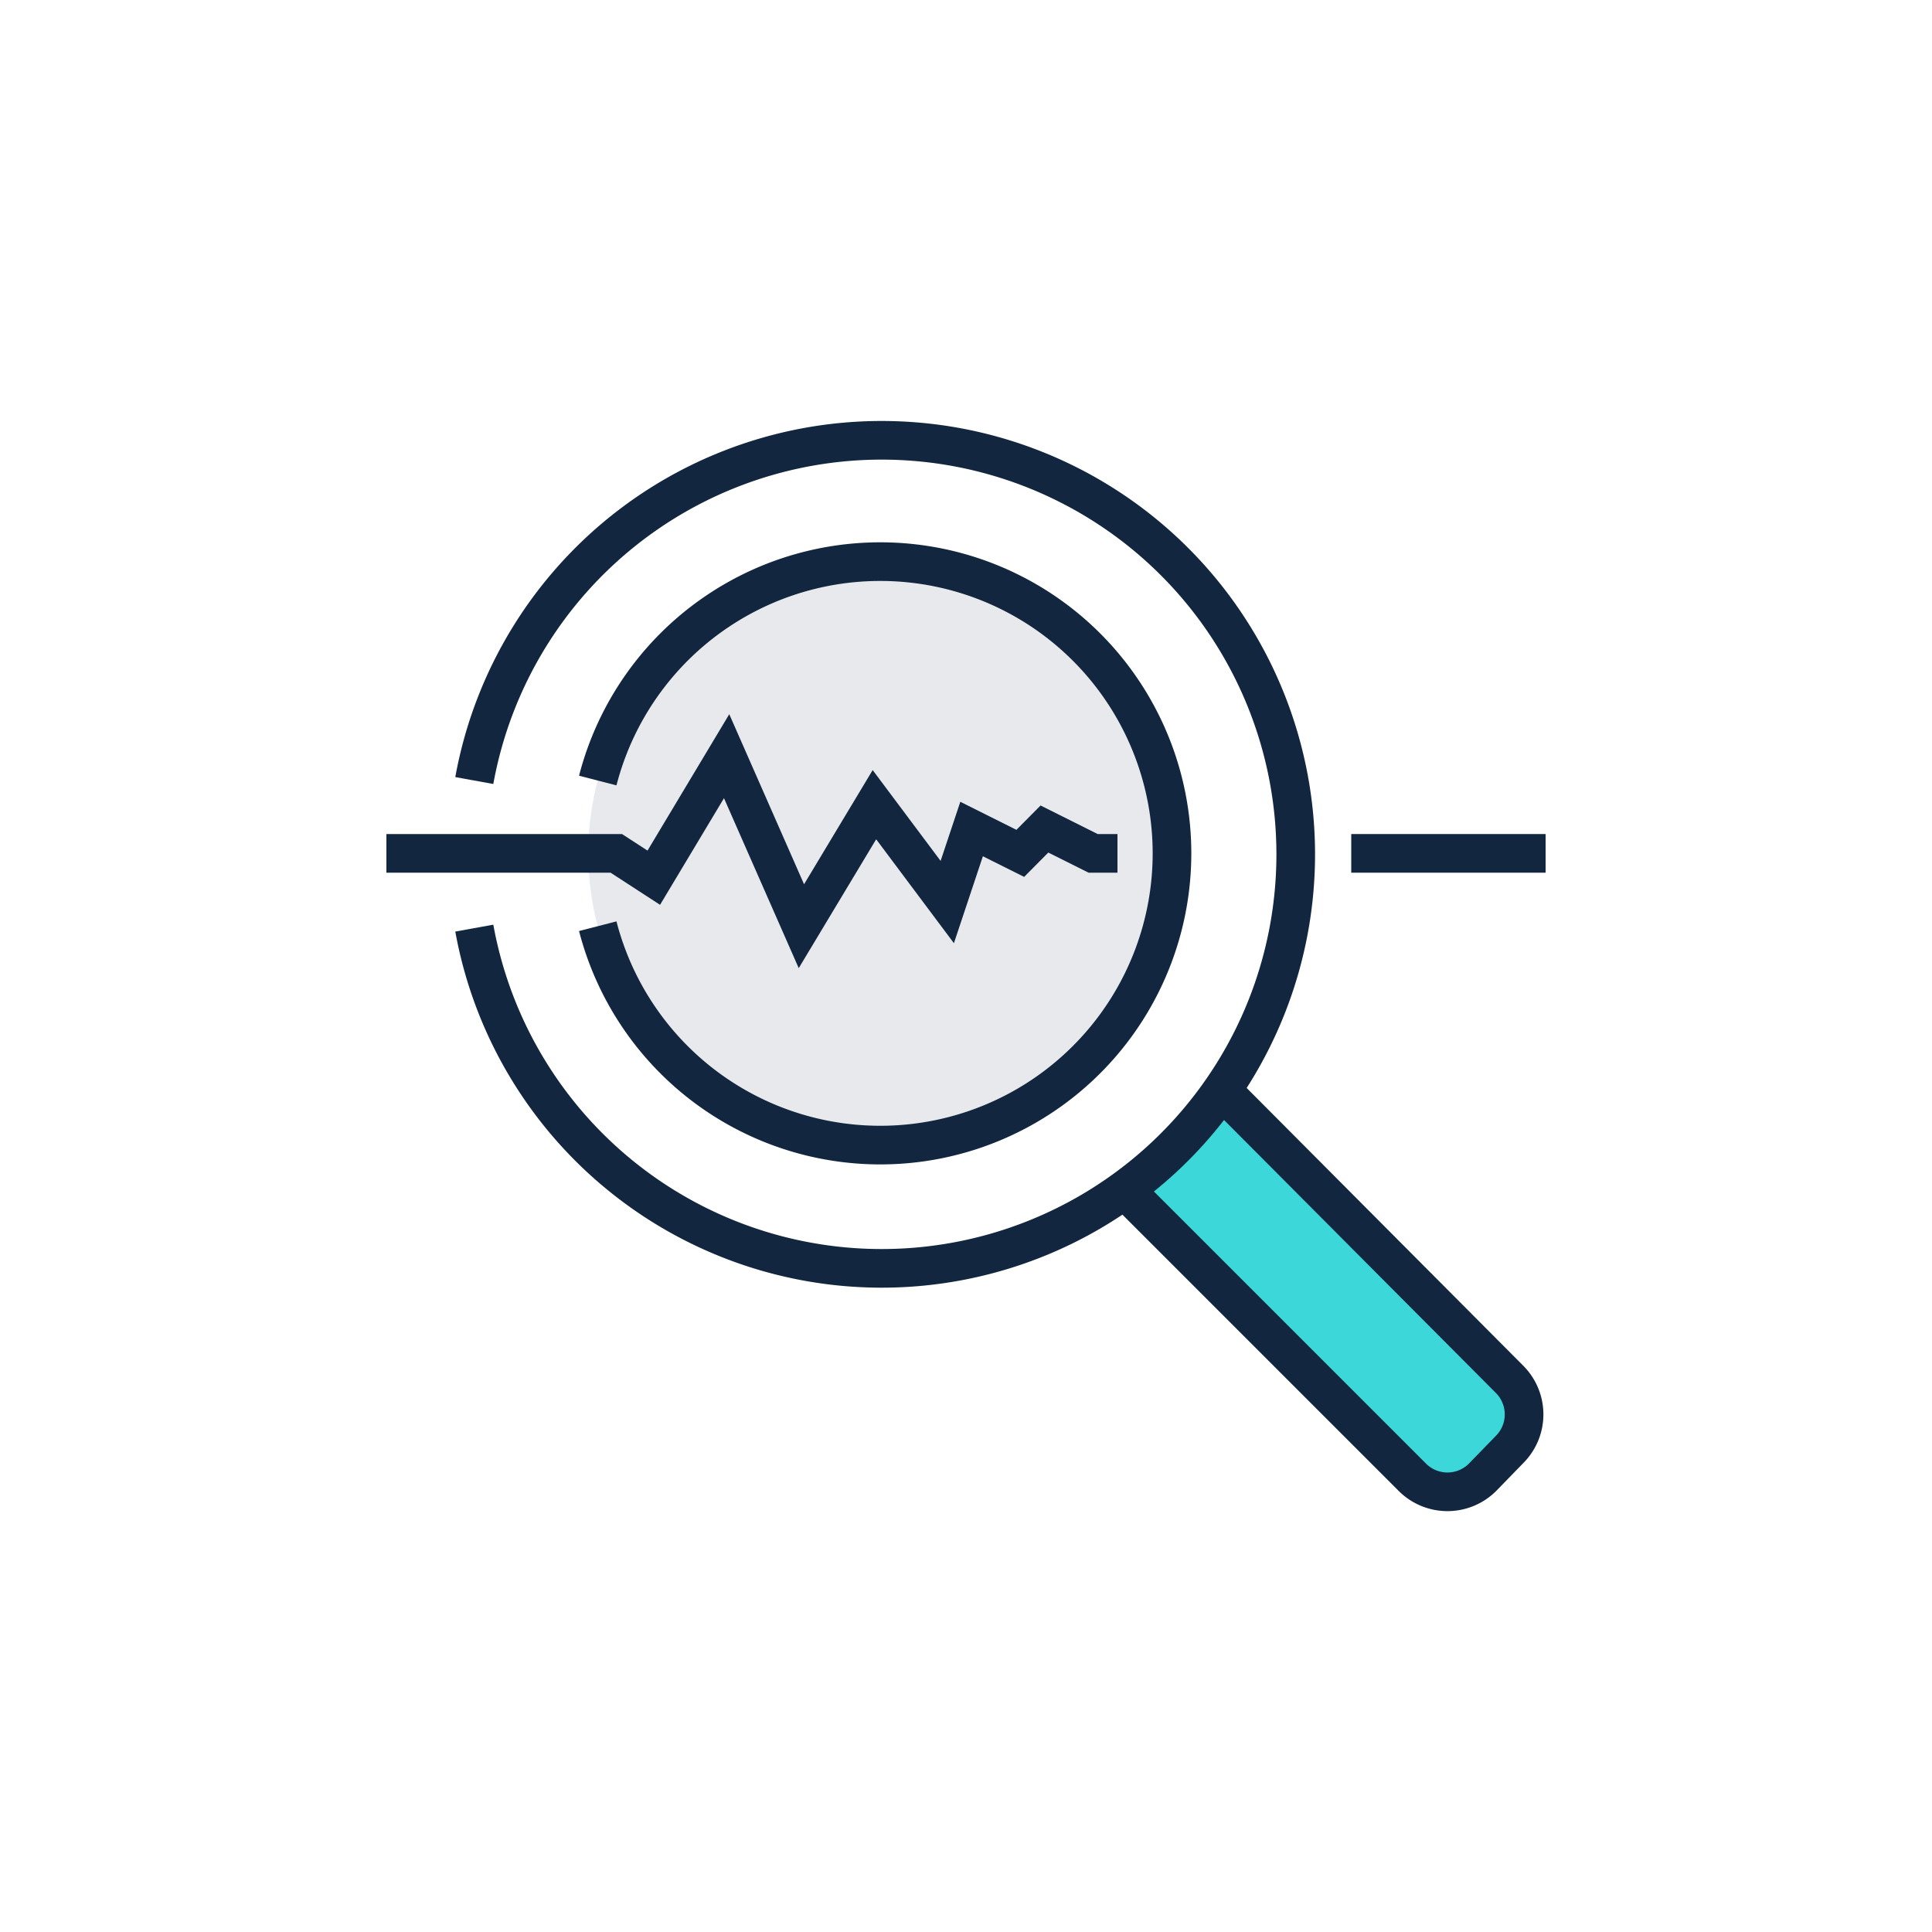 <svg id="Layer_1" data-name="Layer 1" xmlns="http://www.w3.org/2000/svg" viewBox="0 0 100 100"><defs><style>.cls-1{fill:#3cd7d9;}.cls-1,.cls-3{stroke:#12273f;stroke-miterlimit:10;stroke-width:2px;}.cls-2{fill:#e7e9ec;}.cls-3{fill:none;}</style></defs><path class="cls-1" d="M58.52,61.88,73.13,76.49a2.57,2.57,0,0,0,3.58,0L78.16,75a2.57,2.57,0,0,0,0-3.58L63.65,56.85"/><ellipse class="cls-2" cx="45.74" cy="44.17" rx="15.29" ry="15.1"/><path class="cls-3" d="M30.94,40.4a15.1,15.1,0,1,1,0,7.54"/><path class="cls-3" d="M24.55,40.4a21.43,21.43,0,1,1,0,7.64"/><line class="cls-3" x1="69.94" y1="44.17" x2="80" y2="44.17"/><polyline class="cls-3" points="20 44.17 31.9 44.17 33.84 45.43 37.61 39.14 41.48 47.94 45.26 41.65 49.03 46.69 50.29 42.91 52.81 44.17 54.06 42.91 56.58 44.17 57.84 44.17"/></svg>